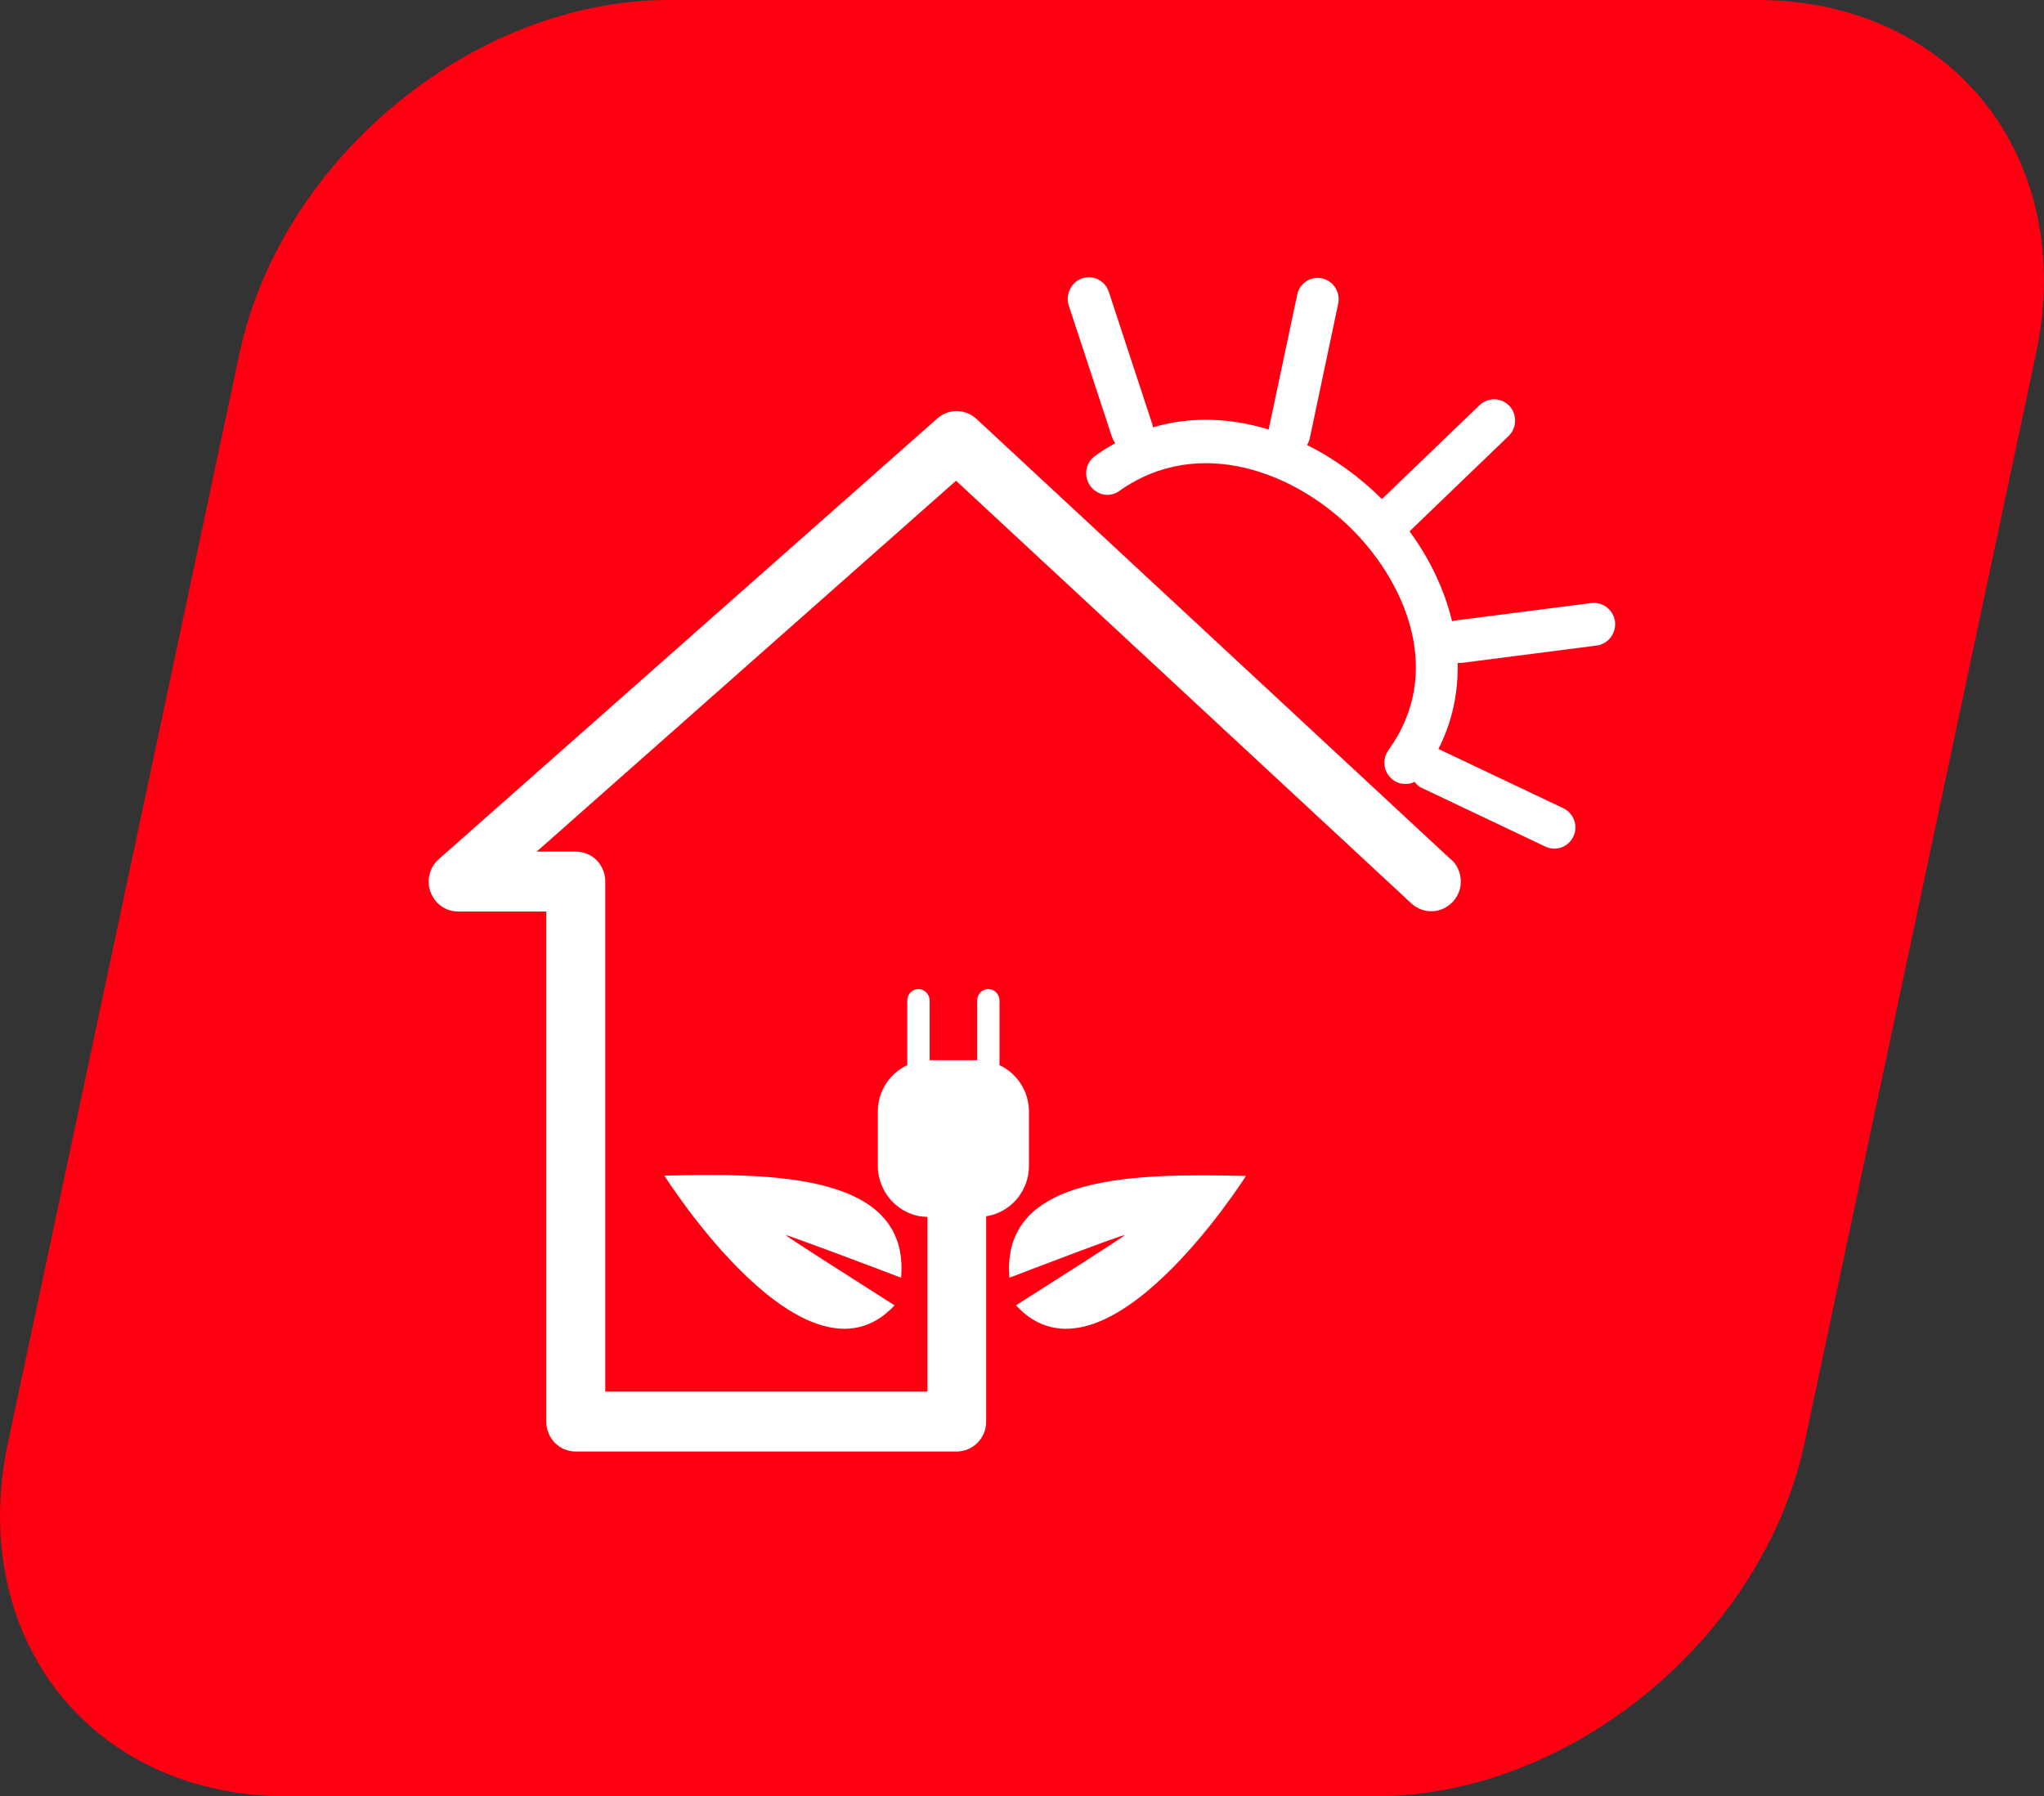 <svg xmlns="http://www.w3.org/2000/svg" xmlns:xlink="http://www.w3.org/1999/xlink" id="katman_2" data-name="katman 2" width="65.85" height="57.88" viewBox="0 0 65.85 57.88"><rect x="0" y="0" width="65.85" height="57.88" fill="#333333" stroke="none"/><defs><style>      .cls-1 {        fill: #fff;      }      .cls-2 {        fill: #ff0013;      }      .cls-3, .cls-4, .cls-5 {        fill: none;      }      .cls-4 {        clip-path: url(#clippath);      }      .cls-5 {        clip-path: url(#clippath-1);      }    </style><clipPath id="clippath"><rect class="cls-3" width="65.85" height="57.88"></rect></clipPath><clipPath id="clippath-1"><rect class="cls-3" x="13.81" y="8.94" width="38.22" height="37.83"></rect></clipPath></defs><g id="KULLANICI_DOST" data-name="KULLANICI DOST"><g class="cls-4"><path class="cls-2" d="m9.24,57.88h35.06c6.3,0,12.5-5.11,13.84-11.41l7.45-35.06c1.34-6.3-2.68-11.41-8.99-11.41H21.55c-6.3,0-12.5,5.11-13.84,11.41L.26,46.47c-1.34,6.3,2.68,11.41,8.99,11.41"></path></g><g class="cls-5"><path class="cls-1" d="m52.03,20.03c-.05-.38-.39-.64-.76-.6l-4.36.56s-.09.01-.13.03c-.25-1.04-.73-2.03-1.37-2.9,0,0,0,0,0,0l3.19-3.07c.27-.26.28-.7.03-.97-.26-.27-.68-.29-.96-.03l-3.15,3.03c-.68-.68-1.51-1.29-2.41-1.74.03-.06.06-.12.08-.19l.92-4.36c.08-.37-.15-.74-.52-.82-.37-.08-.73.16-.8.53l-.92,4.34c-1.2-.37-2.48-.44-3.73-.07,0-.05-.01-.1-.03-.14l-1.39-4.23c-.12-.36-.5-.55-.86-.43-.35.12-.54.51-.43.87l1.39,4.23c.03.08.06.15.11.21-.22.12-.43.25-.65.41-.31.22-.38.65-.16.96s.64.39.94.17c2.57-1.83,5.74-.59,7.6,1.34,1.62,1.68,2.87,4.52,1.07,7.01-.22.31-.16.73.15.96.12.09.26.13.4.13.1,0,.2-.02.29-.07.06.08.14.16.24.2l3.98,1.89c.34.16.74.01.9-.33.16-.34.01-.75-.33-.91l-3.98-1.89s-.03-.01-.04-.02c.46-.9.64-1.84.62-2.77.04,0,.08,0,.12,0l4.36-.56c.37-.05.63-.39.59-.77"></path><path class="cls-1" d="m46.75,27.7l-15.29-14.2c-.35-.33-.9-.34-1.26-.02l-16.06,14.2c-.3.26-.41.69-.27,1.06.14.38.49.63.89.63h2.84v16.44c0,.53.42.96.95.96h12.27c.52,0,.95-.43.95-.96v-6.62c.78-.12,1.38-.8,1.38-1.63v-1.74c0-.66-.39-1.24-.95-1.5v-2.08c0-.2-.16-.37-.36-.37s-.36.16-.36.37v1.92h-1.53v-1.92c0-.2-.16-.37-.36-.37s-.36.16-.36.37v2.08c-.56.26-.95.83-.95,1.5v1.74c0,.9.72,1.64,1.6,1.65v5.63h-10.38v-16.44c0-.53-.42-.96-.95-.96h-1.26l13.51-11.95,14.67,13.62c.39.36.98.33,1.34-.06s.33-1-.06-1.36"></path><path class="cls-1" d="m32.52,41.17c.7-.27,3.69-1.41,3.71-1.37.01.03-2.48,1.61-3.5,2.26,2.84,3.06,7.41-4.17,7.41-4.17-3.5-.08-7.91-.08-7.62,3.29"></path><path class="cls-1" d="m21.41,37.89s4.56,7.23,7.41,4.17c-1.02-.65-3.51-2.23-3.5-2.26.01-.03,3.01,1.1,3.71,1.37.29-3.37-4.12-3.37-7.62-3.29"></path></g></g></svg>